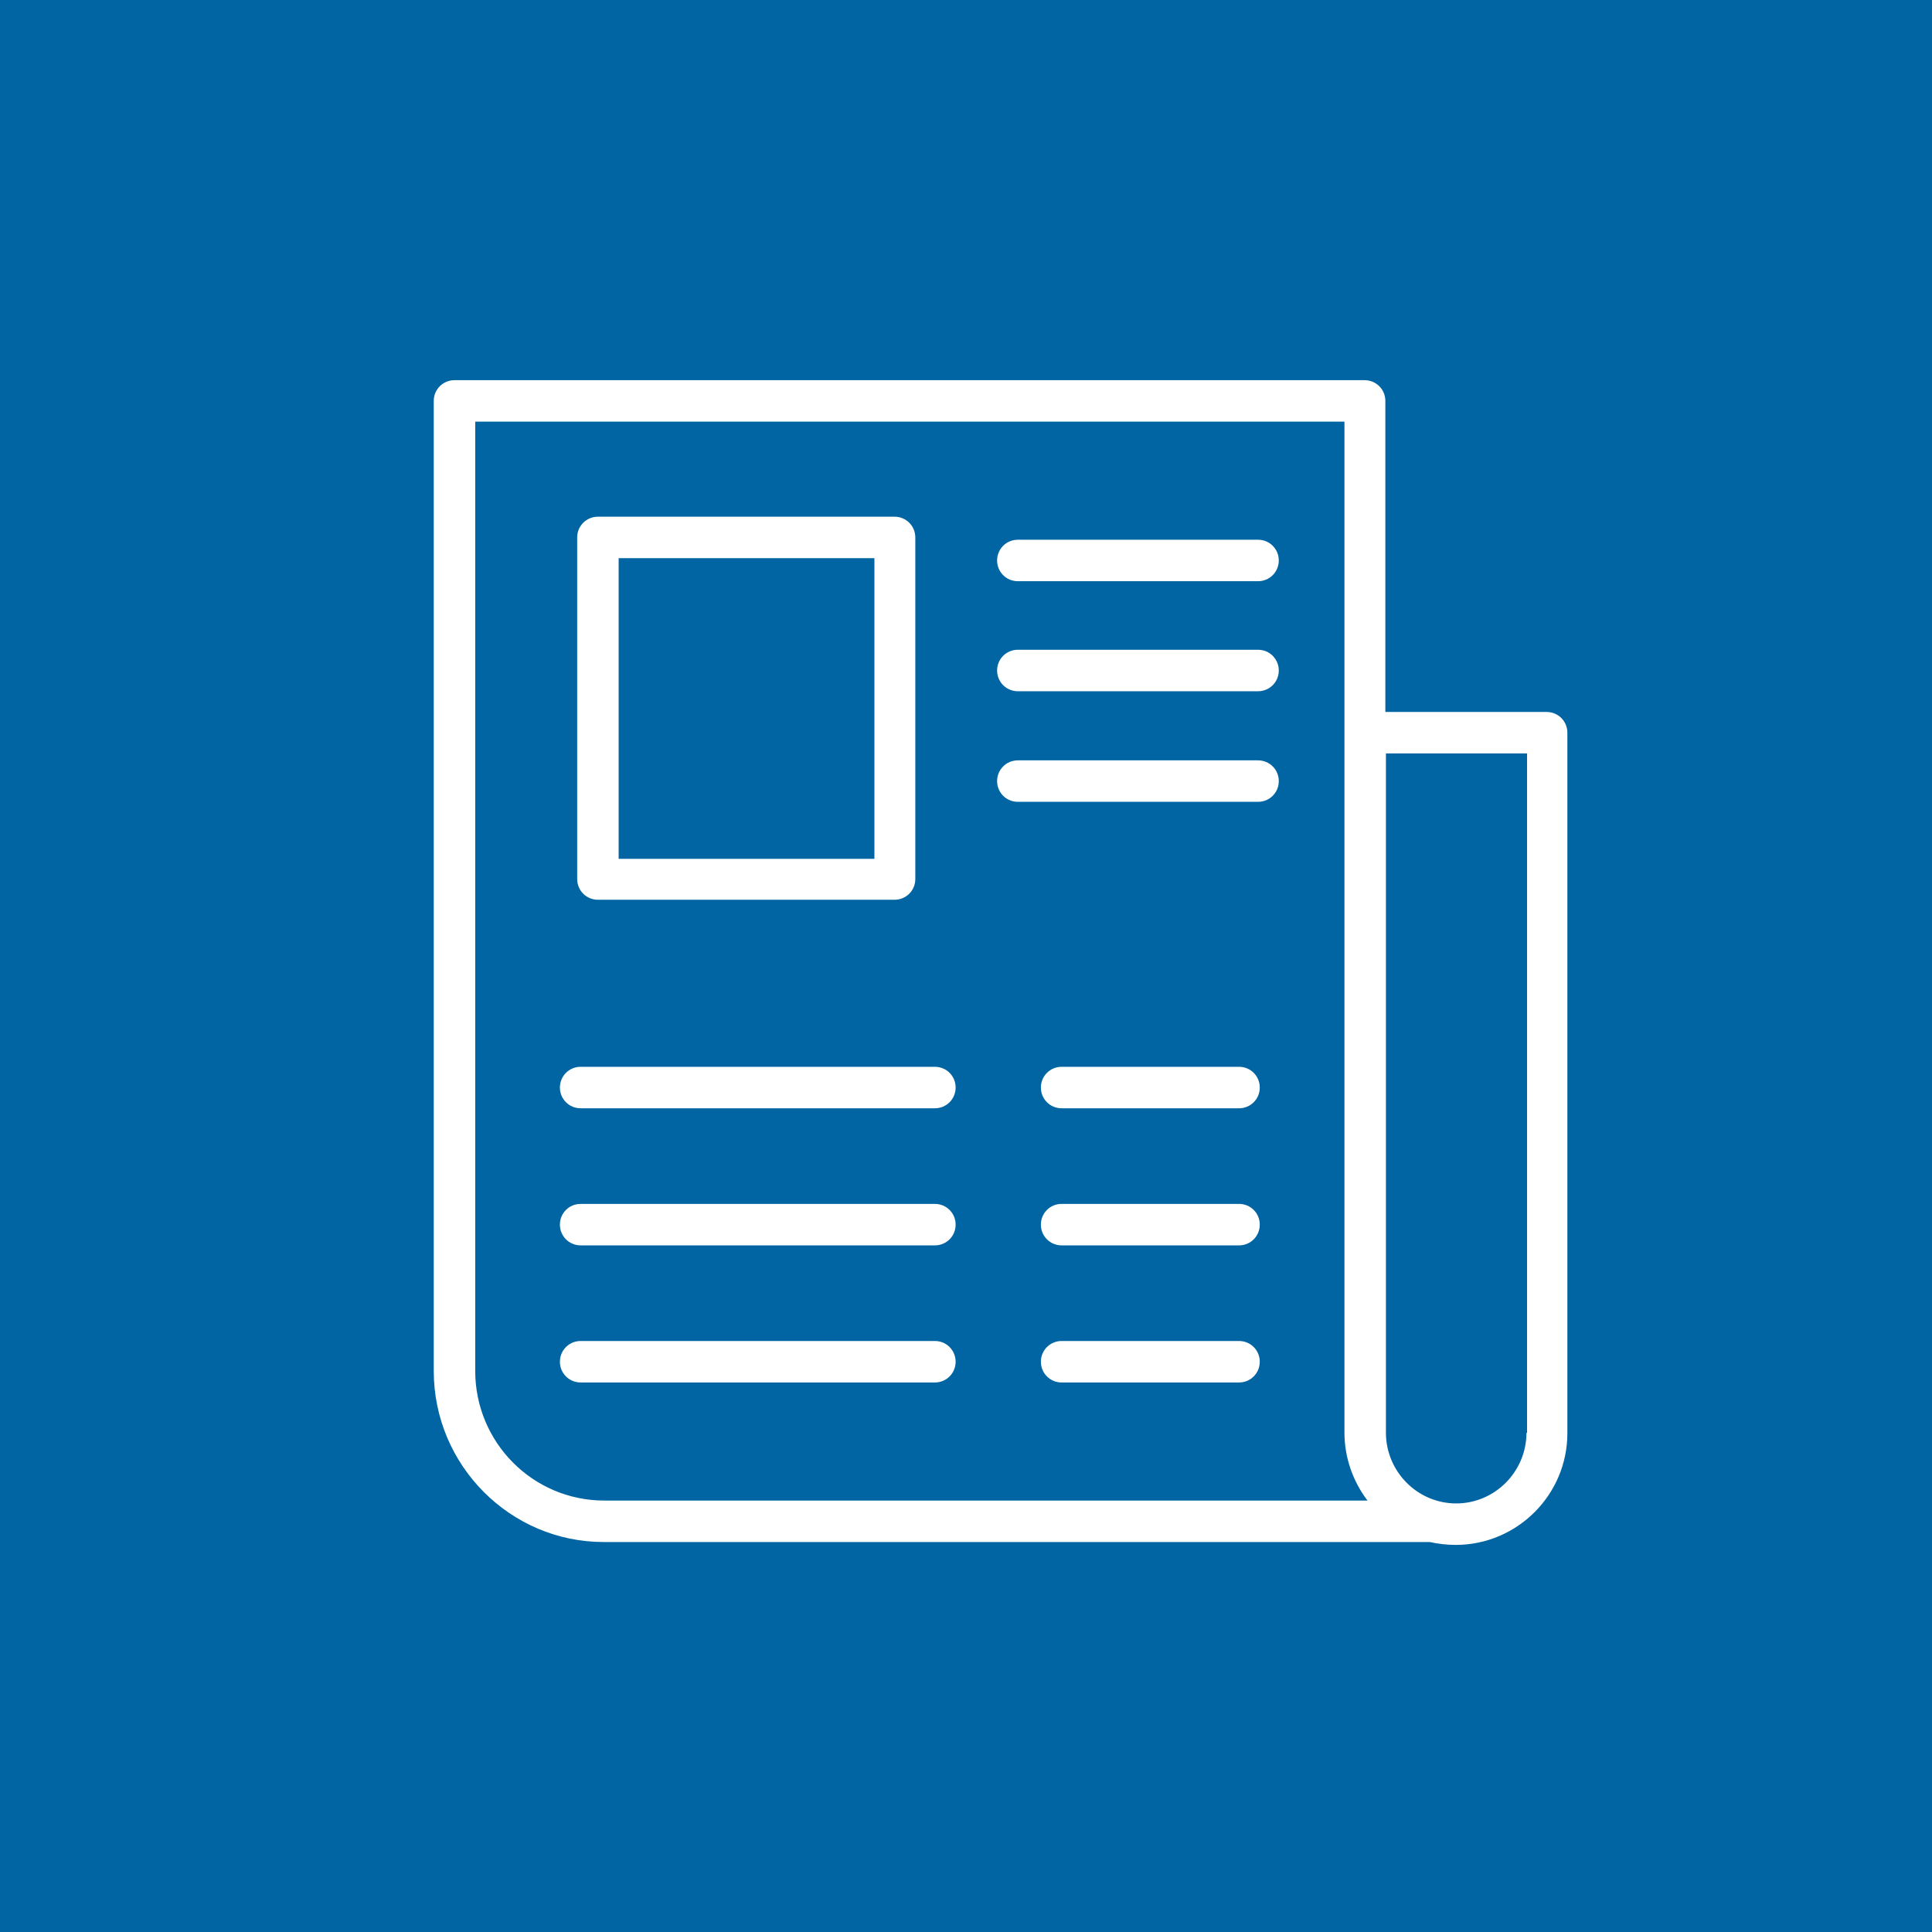 <svg xmlns="http://www.w3.org/2000/svg" id="Layer_2" viewBox="0 0 33.54 33.54"><g id="grids"><rect x="0" y="0" width="33.54" height="33.54" style="fill:#0065a2;"></rect><g><path d="M26.85,12.36h-2.8V6.96c0-.2-.16-.36-.36-.36H7.89c-.2,0-.36,.16-.36,.36V23.8c0,1.64,1.33,2.97,2.95,2.97h14.34c.14,.03,.29,.05,.45,.05,1.07,0,1.94-.87,1.94-1.94V12.72c0-.2-.16-.36-.36-.36ZM10.49,26.05c-1.24,0-2.24-1.01-2.24-2.25V7.32h15.09V24.87c0,.44,.15,.85,.4,1.18H10.49Zm16.01-1.18c0,.68-.55,1.23-1.22,1.23s-1.22-.55-1.22-1.23V13.08h2.45v11.8h0Z" style="fill:#fff;"></path><path d="M10.38,15.62h5.15c.2,0,.36-.16,.36-.36v-5.93c0-.2-.16-.36-.36-.36h-5.15c-.2,0-.36,.16-.36,.36v5.93c0,.2,.16,.36,.36,.36Zm.36-5.93h4.44v5.22h-4.44v-5.22Z" style="fill:#fff;"></path><path d="M21.84,9.37h-4.17c-.2,0-.36,.16-.36,.36s.16,.36,.36,.36h4.17c.2,0,.36-.16,.36-.36,0-.2-.16-.36-.36-.36Z" style="fill:#fff;"></path><path d="M21.84,11.28h-4.17c-.2,0-.36,.16-.36,.36s.16,.36,.36,.36h4.17c.2,0,.36-.16,.36-.36,0-.2-.16-.36-.36-.36Z" style="fill:#fff;"></path><path d="M21.84,13.2h-4.17c-.2,0-.36,.16-.36,.36s.16,.36,.36,.36h4.17c.2,0,.36-.16,.36-.36,0-.2-.16-.36-.36-.36Z" style="fill:#fff;"></path><path d="M16.23,18.52h-6.15c-.2,0-.36,.16-.36,.36s.16,.36,.36,.36h6.15c.2,0,.36-.16,.36-.36s-.16-.36-.36-.36Z" style="fill:#fff;"></path><path d="M21.51,18.52h-3.08c-.2,0-.36,.16-.36,.36s.16,.36,.36,.36h3.08c.2,0,.36-.16,.36-.36s-.16-.36-.36-.36Z" style="fill:#fff;"></path><path d="M16.23,20.9h-6.15c-.2,0-.36,.16-.36,.36s.16,.36,.36,.36h6.15c.2,0,.36-.16,.36-.36s-.16-.36-.36-.36Z" style="fill:#fff;"></path><path d="M21.51,20.9h-3.08c-.2,0-.36,.16-.36,.36s.16,.36,.36,.36h3.08c.2,0,.36-.16,.36-.36s-.16-.36-.36-.36Z" style="fill:#fff;"></path><path d="M16.23,23.28h-6.15c-.2,0-.36,.16-.36,.36s.16,.36,.36,.36h6.15c.2,0,.36-.16,.36-.36s-.16-.36-.36-.36Z" style="fill:#fff;"></path><path d="M21.51,23.28h-3.08c-.2,0-.36,.16-.36,.36s.16,.36,.36,.36h3.08c.2,0,.36-.16,.36-.36s-.16-.36-.36-.36Z" style="fill:#fff;"></path></g></g></svg>